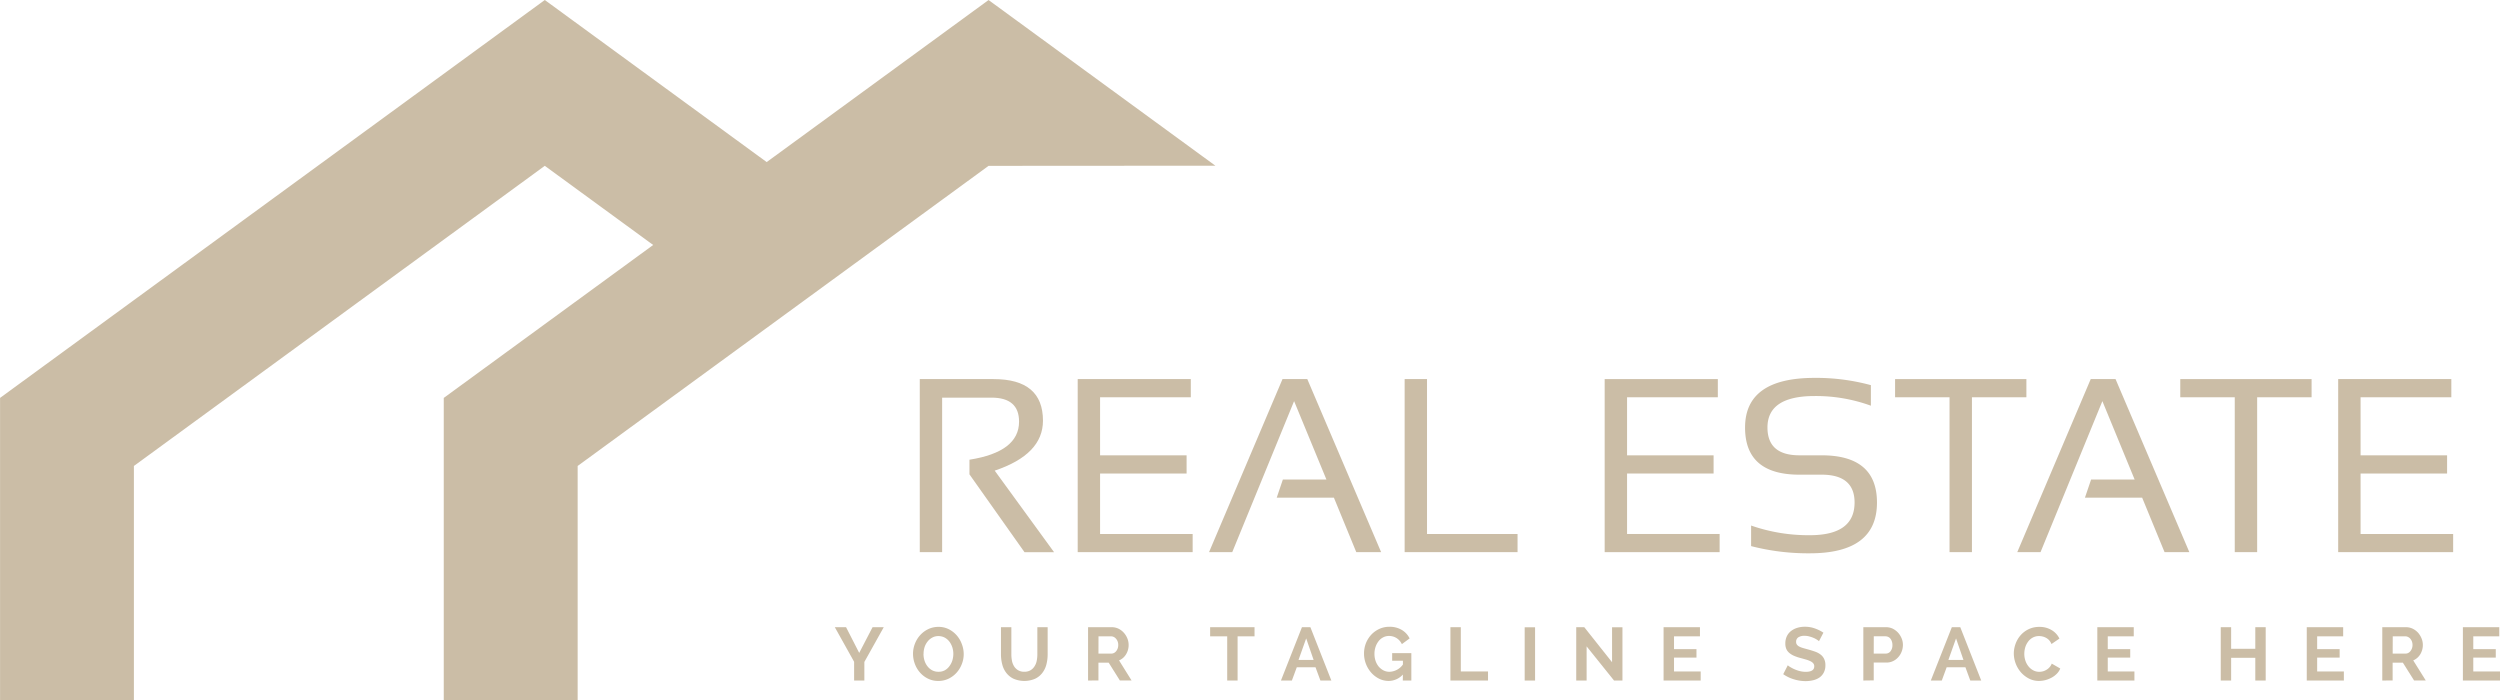 <svg xmlns="http://www.w3.org/2000/svg" width="168.432" height="47.193" viewBox="0 0 168.432 47.193">
  <g id="Group_17819" data-name="Group 17819" transform="translate(-109.503 -217.801)">
    <g id="Group_17815" data-name="Group 17815" transform="translate(165.745 243.261)">
      <g id="Group_17813" data-name="Group 17813" transform="translate(5.726)">
        <path id="Path_45210" data-name="Path 45210" d="M137.253,235.24V223.582h4.974q3.324,0,3.326,2.8,0,2.277-3.252,3.367l4,5.495h-1.992L140.6,230v-.987q3.345-.529,3.342-2.566,0-1.616-1.856-1.616h-3.327V235.24Z" transform="translate(-137.253 -223.501)" fill="#cbbda6"/>
        <path id="Path_45211" data-name="Path 45211" d="M150.76,223.582v1.224h-6.113v3.913h5.829v1.224h-5.829v4.074h6.237v1.224H143.14V223.582Z" transform="translate(-132.5 -223.501)" fill="#cbbda6"/>
        <path id="Path_45212" data-name="Path 45212" d="M149.6,235.24h-1.563l4.949-11.658h1.67l4.974,11.658h-1.674l-1.507-3.669h-3.853l.414-1.222h2.935l-2.178-5.283Z" transform="translate(-128.548 -223.501)" fill="#cbbda6"/>
        <path id="Path_45213" data-name="Path 45213" d="M156.834,223.582v10.434h6.1v1.224h-7.607V223.582Z" transform="translate(-122.66 -223.501)" fill="#cbbda6"/>
        <path id="Path_45214" data-name="Path 45214" d="M170.407,223.582v1.224h-6.115v3.913h5.829v1.224h-5.829v4.074h6.236v1.224h-7.745V223.582Z" transform="translate(-116.64 -223.501)" fill="#cbbda6"/>
        <path id="Path_45215" data-name="Path 45215" d="M168.423,234.87v-1.386a11.716,11.716,0,0,0,3.962.651q3.007,0,3.009-2.2,0-1.879-2.22-1.878h-1.5q-3.66,0-3.658-3.177,0-3.343,4.685-3.344a14.017,14.017,0,0,1,3.792.49v1.384a10.808,10.808,0,0,0-3.792-.651q-3.175,0-3.176,2.12,0,1.873,2.149,1.874h1.5q3.728,0,3.729,3.181,0,3.419-4.519,3.421A15.362,15.362,0,0,1,168.423,234.87Z" transform="translate(-112.414 -223.537)" fill="#cbbda6"/>
        <path id="Path_45216" data-name="Path 45216" d="M182.455,223.582v1.224h-3.669V235.24h-1.509V224.806h-3.669v-1.224Z" transform="translate(-107.899 -223.501)" fill="#cbbda6"/>
        <path id="Path_45217" data-name="Path 45217" d="M179.73,235.24h-1.567l4.949-11.658h1.672l4.972,11.658h-1.67l-1.509-3.669h-3.855l.416-1.222h2.933l-2.174-5.283Z" transform="translate(-104.222 -223.501)" fill="#cbbda6"/>
        <path id="Path_45218" data-name="Path 45218" d="M193.086,223.582v1.224h-3.667V235.24H187.91V224.806h-3.671v-1.224Z" transform="translate(-99.316 -223.501)" fill="#cbbda6"/>
        <path id="Path_45219" data-name="Path 45219" d="M197.748,223.582v1.224h-6.115v3.913h5.829v1.224h-5.829v4.074h6.237v1.224h-7.745V223.582Z" transform="translate(-94.563 -223.501)" fill="#cbbda6"/>
      </g>
      <g id="Group_17814" data-name="Group 17814" transform="translate(0 16.771)">
        <path id="Path_45220" data-name="Path 45220" d="M134.844,232.83l.886,1.732.9-1.732h.754l-1.307,2.341v1.253h-.69V235.16l-1.3-2.33Z" transform="translate(-134.085 -232.805)" fill="#cbbda6"/>
        <path id="Path_45221" data-name="Path 45221" d="M138.7,236.462a1.537,1.537,0,0,1-.69-.154,1.719,1.719,0,0,1-.54-.412,1.847,1.847,0,0,1-.347-.584,1.925,1.925,0,0,1-.123-.674,1.857,1.857,0,0,1,.13-.689,1.838,1.838,0,0,1,.36-.582,1.749,1.749,0,0,1,.544-.4,1.594,1.594,0,0,1,.683-.148,1.531,1.531,0,0,1,.694.159,1.774,1.774,0,0,1,.537.419,1.85,1.85,0,0,1,.342.587,1.9,1.9,0,0,1,.125.667,1.82,1.82,0,0,1-.132.685,1.857,1.857,0,0,1-.356.578,1.744,1.744,0,0,1-.54.4A1.577,1.577,0,0,1,138.7,236.462Zm-.994-1.824a1.456,1.456,0,0,0,.067.452,1.212,1.212,0,0,0,.2.385,1.013,1.013,0,0,0,.316.269.883.883,0,0,0,.425.1.849.849,0,0,0,.428-.1.945.945,0,0,0,.309-.277,1.288,1.288,0,0,0,.2-.389,1.564,1.564,0,0,0,.065-.437,1.456,1.456,0,0,0-.07-.45,1.338,1.338,0,0,0-.2-.385,1.032,1.032,0,0,0-.314-.266.914.914,0,0,0-.419-.1.839.839,0,0,0-.427.107,1,1,0,0,0-.314.271,1.247,1.247,0,0,0-.2.385A1.507,1.507,0,0,0,137.71,234.638Z" transform="translate(-131.729 -232.816)" fill="#cbbda6"/>
        <path id="Path_45222" data-name="Path 45222" d="M141.849,235.832a.814.814,0,0,0,.419-.1.8.8,0,0,0,.271-.266,1.023,1.023,0,0,0,.148-.371,2.153,2.153,0,0,0,.043-.434V232.83h.694v1.833a2.683,2.683,0,0,1-.089.694,1.552,1.552,0,0,1-.28.566,1.308,1.308,0,0,1-.488.385,1.854,1.854,0,0,1-1.444-.007,1.359,1.359,0,0,1-.49-.4,1.542,1.542,0,0,1-.269-.568,2.671,2.671,0,0,1-.085-.674V232.83h.7v1.833a2.289,2.289,0,0,0,.042.437,1.089,1.089,0,0,0,.148.374.79.79,0,0,0,.271.258A.782.782,0,0,0,141.849,235.832Z" transform="translate(-129.083 -232.805)" fill="#cbbda6"/>
        <path id="Path_45223" data-name="Path 45223" d="M143.526,236.423V232.83h1.589a1.032,1.032,0,0,1,.459.1,1.178,1.178,0,0,1,.361.273,1.3,1.3,0,0,1,.239.385,1.178,1.178,0,0,1,.085.432,1.19,1.19,0,0,1-.173.636,1.012,1.012,0,0,1-.472.412l.842,1.35h-.788l-.754-1.2h-.689v1.2Zm.7-1.815h.875a.369.369,0,0,0,.181-.047.488.488,0,0,0,.143-.123.651.651,0,0,0,.1-.186.717.717,0,0,0,.034-.228.658.658,0,0,0-.04-.233.589.589,0,0,0-.11-.184.459.459,0,0,0-.155-.121.439.439,0,0,0-.181-.042h-.844Z" transform="translate(-126.462 -232.805)" fill="#cbbda6"/>
        <path id="Path_45224" data-name="Path 45224" d="M151.068,233.445h-1.142v2.979h-.7v-2.979h-1.15v-.615h2.991Z" transform="translate(-122.788 -232.805)" fill="#cbbda6"/>
        <path id="Path_45225" data-name="Path 45225" d="M150.716,236.423l1.415-3.593h.568l1.413,3.593h-.737l-.331-.895h-1.26l-.331.895Zm1.7-2.838-.517,1.451h1.018Z" transform="translate(-120.657 -232.805)" fill="#cbbda6"/>
        <path id="Path_45226" data-name="Path 45226" d="M156.43,236.031a1.3,1.3,0,0,1-.958.43,1.444,1.444,0,0,1-.649-.152,1.758,1.758,0,0,1-.528-.408,1.954,1.954,0,0,1-.483-1.281,1.913,1.913,0,0,1,.128-.7,1.863,1.863,0,0,1,.36-.573,1.756,1.756,0,0,1,.54-.389,1.6,1.6,0,0,1,.678-.145,1.578,1.578,0,0,1,.84.213,1.368,1.368,0,0,1,.526.571l-.522.385a.979.979,0,0,0-.362-.41.96.96,0,0,0-.508-.141.834.834,0,0,0-.4.1.9.9,0,0,0-.307.264,1.273,1.273,0,0,0-.2.385,1.469,1.469,0,0,0-.07.459,1.431,1.431,0,0,0,.076.474,1.227,1.227,0,0,0,.211.383,1.111,1.111,0,0,0,.324.257.868.868,0,0,0,.407.092,1.155,1.155,0,0,0,.9-.49V235.1h-.725v-.512H157v1.845h-.575Z" transform="translate(-118.156 -232.816)" fill="#cbbda6"/>
        <path id="Path_45227" data-name="Path 45227" d="M157.033,236.423V232.83h.7v2.982h1.833v.611Z" transform="translate(-115.556 -232.805)" fill="#cbbda6"/>
        <path id="Path_45228" data-name="Path 45228" d="M159.8,236.421v-3.588h.7v3.588Z" transform="translate(-113.32 -232.802)" fill="#cbbda6"/>
        <path id="Path_45229" data-name="Path 45229" d="M162.422,234.122v2.3h-.7V232.83h.542l1.872,2.359v-2.353h.7v3.588h-.566Z" transform="translate(-111.769 -232.805)" fill="#cbbda6"/>
        <path id="Path_45230" data-name="Path 45230" d="M167.477,235.812v.611h-2.5V232.83h2.451v.615H165.68v.864h1.513v.568H165.68v.936Z" transform="translate(-109.139 -232.805)" fill="#cbbda6"/>
        <path id="Path_45231" data-name="Path 45231" d="M171.846,233.785a.716.716,0,0,0-.132-.1,1.369,1.369,0,0,0-.226-.121,2.06,2.06,0,0,0-.293-.1,1.165,1.165,0,0,0-.318-.042.722.722,0,0,0-.43.107.351.351,0,0,0-.141.3.309.309,0,0,0,.052.184.452.452,0,0,0,.155.13,1.242,1.242,0,0,0,.255.1c.1.031.222.063.356.1.177.049.336.1.481.152a1.318,1.318,0,0,1,.363.2.8.8,0,0,1,.23.293.947.947,0,0,1,.081.416,1.021,1.021,0,0,1-.11.493.907.907,0,0,1-.289.333,1.257,1.257,0,0,1-.425.184,2.221,2.221,0,0,1-.508.06,2.7,2.7,0,0,1-.8-.125,2.5,2.5,0,0,1-.709-.342l.307-.6a.891.891,0,0,0,.166.119,2.222,2.222,0,0,0,.28.146,2.269,2.269,0,0,0,.36.125,1.691,1.691,0,0,0,.4.051c.385,0,.577-.123.577-.37a.3.3,0,0,0-.065-.2.523.523,0,0,0-.186-.141,1.8,1.8,0,0,0-.295-.114c-.116-.031-.242-.069-.385-.107a2.9,2.9,0,0,1-.446-.154,1.254,1.254,0,0,1-.318-.2.707.707,0,0,1-.19-.262.907.907,0,0,1-.063-.36,1.124,1.124,0,0,1,.1-.486.978.978,0,0,1,.28-.352,1.3,1.3,0,0,1,.419-.217,1.732,1.732,0,0,1,.511-.074,1.938,1.938,0,0,1,.7.121,2.524,2.524,0,0,1,.555.278Z" transform="translate(-105.539 -232.816)" fill="#cbbda6"/>
        <path id="Path_45232" data-name="Path 45232" d="M172.425,236.423V232.83h1.525a1.036,1.036,0,0,1,.457.1,1.224,1.224,0,0,1,.361.273,1.337,1.337,0,0,1,.239.385,1.142,1.142,0,0,1,.085.432,1.239,1.239,0,0,1-.081.443,1.189,1.189,0,0,1-.228.381,1.085,1.085,0,0,1-.354.269,1,1,0,0,1-.455.1h-.849v1.2Zm.7-1.815h.81a.4.4,0,0,0,.322-.157.66.66,0,0,0,.128-.427.7.7,0,0,0-.042-.246.543.543,0,0,0-.1-.183.426.426,0,0,0-.154-.116.461.461,0,0,0-.181-.036h-.779Z" transform="translate(-103.129 -232.805)" fill="#cbbda6"/>
        <path id="Path_45233" data-name="Path 45233" d="M174.94,236.423l1.417-3.593h.568l1.412,3.593H177.6l-.329-.895h-1.262l-.329.895Zm1.7-2.838-.517,1.451h1.016Z" transform="translate(-101.098 -232.805)" fill="#cbbda6"/>
        <path id="Path_45234" data-name="Path 45234" d="M178.034,234.612a1.9,1.9,0,0,1,.118-.651,1.815,1.815,0,0,1,.336-.575,1.692,1.692,0,0,1,.539-.41,1.631,1.631,0,0,1,.73-.157,1.538,1.538,0,0,1,.831.219,1.326,1.326,0,0,1,.519.568l-.535.367a.869.869,0,0,0-.157-.255.816.816,0,0,0-.211-.164.966.966,0,0,0-.233-.089,1.082,1.082,0,0,0-.233-.029.881.881,0,0,0-.437.108.947.947,0,0,0-.309.277,1.226,1.226,0,0,0-.19.383,1.6,1.6,0,0,0-.061.428,1.432,1.432,0,0,0,.072.457,1.243,1.243,0,0,0,.208.387,1.026,1.026,0,0,0,.322.269.85.85,0,0,0,.408.1,1.02,1.02,0,0,0,.24-.031.9.9,0,0,0,.233-.1.818.818,0,0,0,.211-.17.779.779,0,0,0,.155-.251l.573.329a1.028,1.028,0,0,1-.235.356,1.443,1.443,0,0,1-.352.262,1.859,1.859,0,0,1-.414.163,1.778,1.778,0,0,1-.43.056,1.464,1.464,0,0,1-.687-.163,1.855,1.855,0,0,1-.537-.423,1.98,1.98,0,0,1-.349-.591A1.945,1.945,0,0,1,178.034,234.612Z" transform="translate(-98.6 -232.814)" fill="#cbbda6"/>
        <path id="Path_45235" data-name="Path 45235" d="M183.645,235.812v.611h-2.5V232.83H183.6v.615h-1.751v.864h1.513v.568h-1.513v.936Z" transform="translate(-96.085 -232.805)" fill="#cbbda6"/>
        <path id="Path_45236" data-name="Path 45236" d="M188.774,232.83v3.593h-.7v-1.531h-1.628v1.531h-.7V232.83h.7v1.455h1.628V232.83Z" transform="translate(-92.37 -232.805)" fill="#cbbda6"/>
        <path id="Path_45237" data-name="Path 45237" d="M191.452,235.812v.611h-2.5V232.83h2.453v.615h-1.753v.864h1.515v.568h-1.515v.936Z" transform="translate(-89.781 -232.805)" fill="#cbbda6"/>
        <path id="Path_45238" data-name="Path 45238" d="M191.769,236.423V232.83h1.587a1.026,1.026,0,0,1,.459.1,1.194,1.194,0,0,1,.365.273,1.327,1.327,0,0,1,.235.385,1.144,1.144,0,0,1,.087.432,1.206,1.206,0,0,1-.174.636,1.025,1.025,0,0,1-.474.412l.844,1.35h-.788l-.755-1.2h-.689v1.2Zm.7-1.815h.877a.368.368,0,0,0,.179-.047.472.472,0,0,0,.145-.123.694.694,0,0,0,.1-.186.668.668,0,0,0,.036-.228.7.7,0,0,0-.04-.233.62.62,0,0,0-.108-.184.511.511,0,0,0-.159-.121.425.425,0,0,0-.179-.042h-.846Z" transform="translate(-87.51 -232.805)" fill="#cbbda6"/>
        <path id="Path_45239" data-name="Path 45239" d="M197.272,235.812v.611h-2.5V232.83h2.451v.615h-1.751v.864h1.515v.568h-1.515v.936Z" transform="translate(-85.082 -232.805)" fill="#cbbda6"/>
      </g>
    </g>
    <g id="Group_17818" data-name="Group 17818" transform="translate(109.503 217.801)">
      <g id="Group_17816" data-name="Group 17816" transform="translate(0 0)">
        <path id="Path_45240" data-name="Path 45240" d="M101.417,243.134v-15.8L129.1,207.113l7.633,5.575,7.648-5.585L129.1,195.941,92.4,222.748v20.386Z" transform="translate(-92.396 -195.941)" fill="#cbbda6"/>
      </g>
      <g id="Group_17817" data-name="Group 17817" transform="translate(29.897 0)">
        <path id="Path_45241" data-name="Path 45241" d="M125.678,243.134v-15.8l27.684-20.219,15.281-.01-15.281-11.162-36.705,26.807v20.386Z" transform="translate(-116.657 -195.941)" fill="#cbbda6"/>
      </g>
    </g>
  </g>
</svg>
